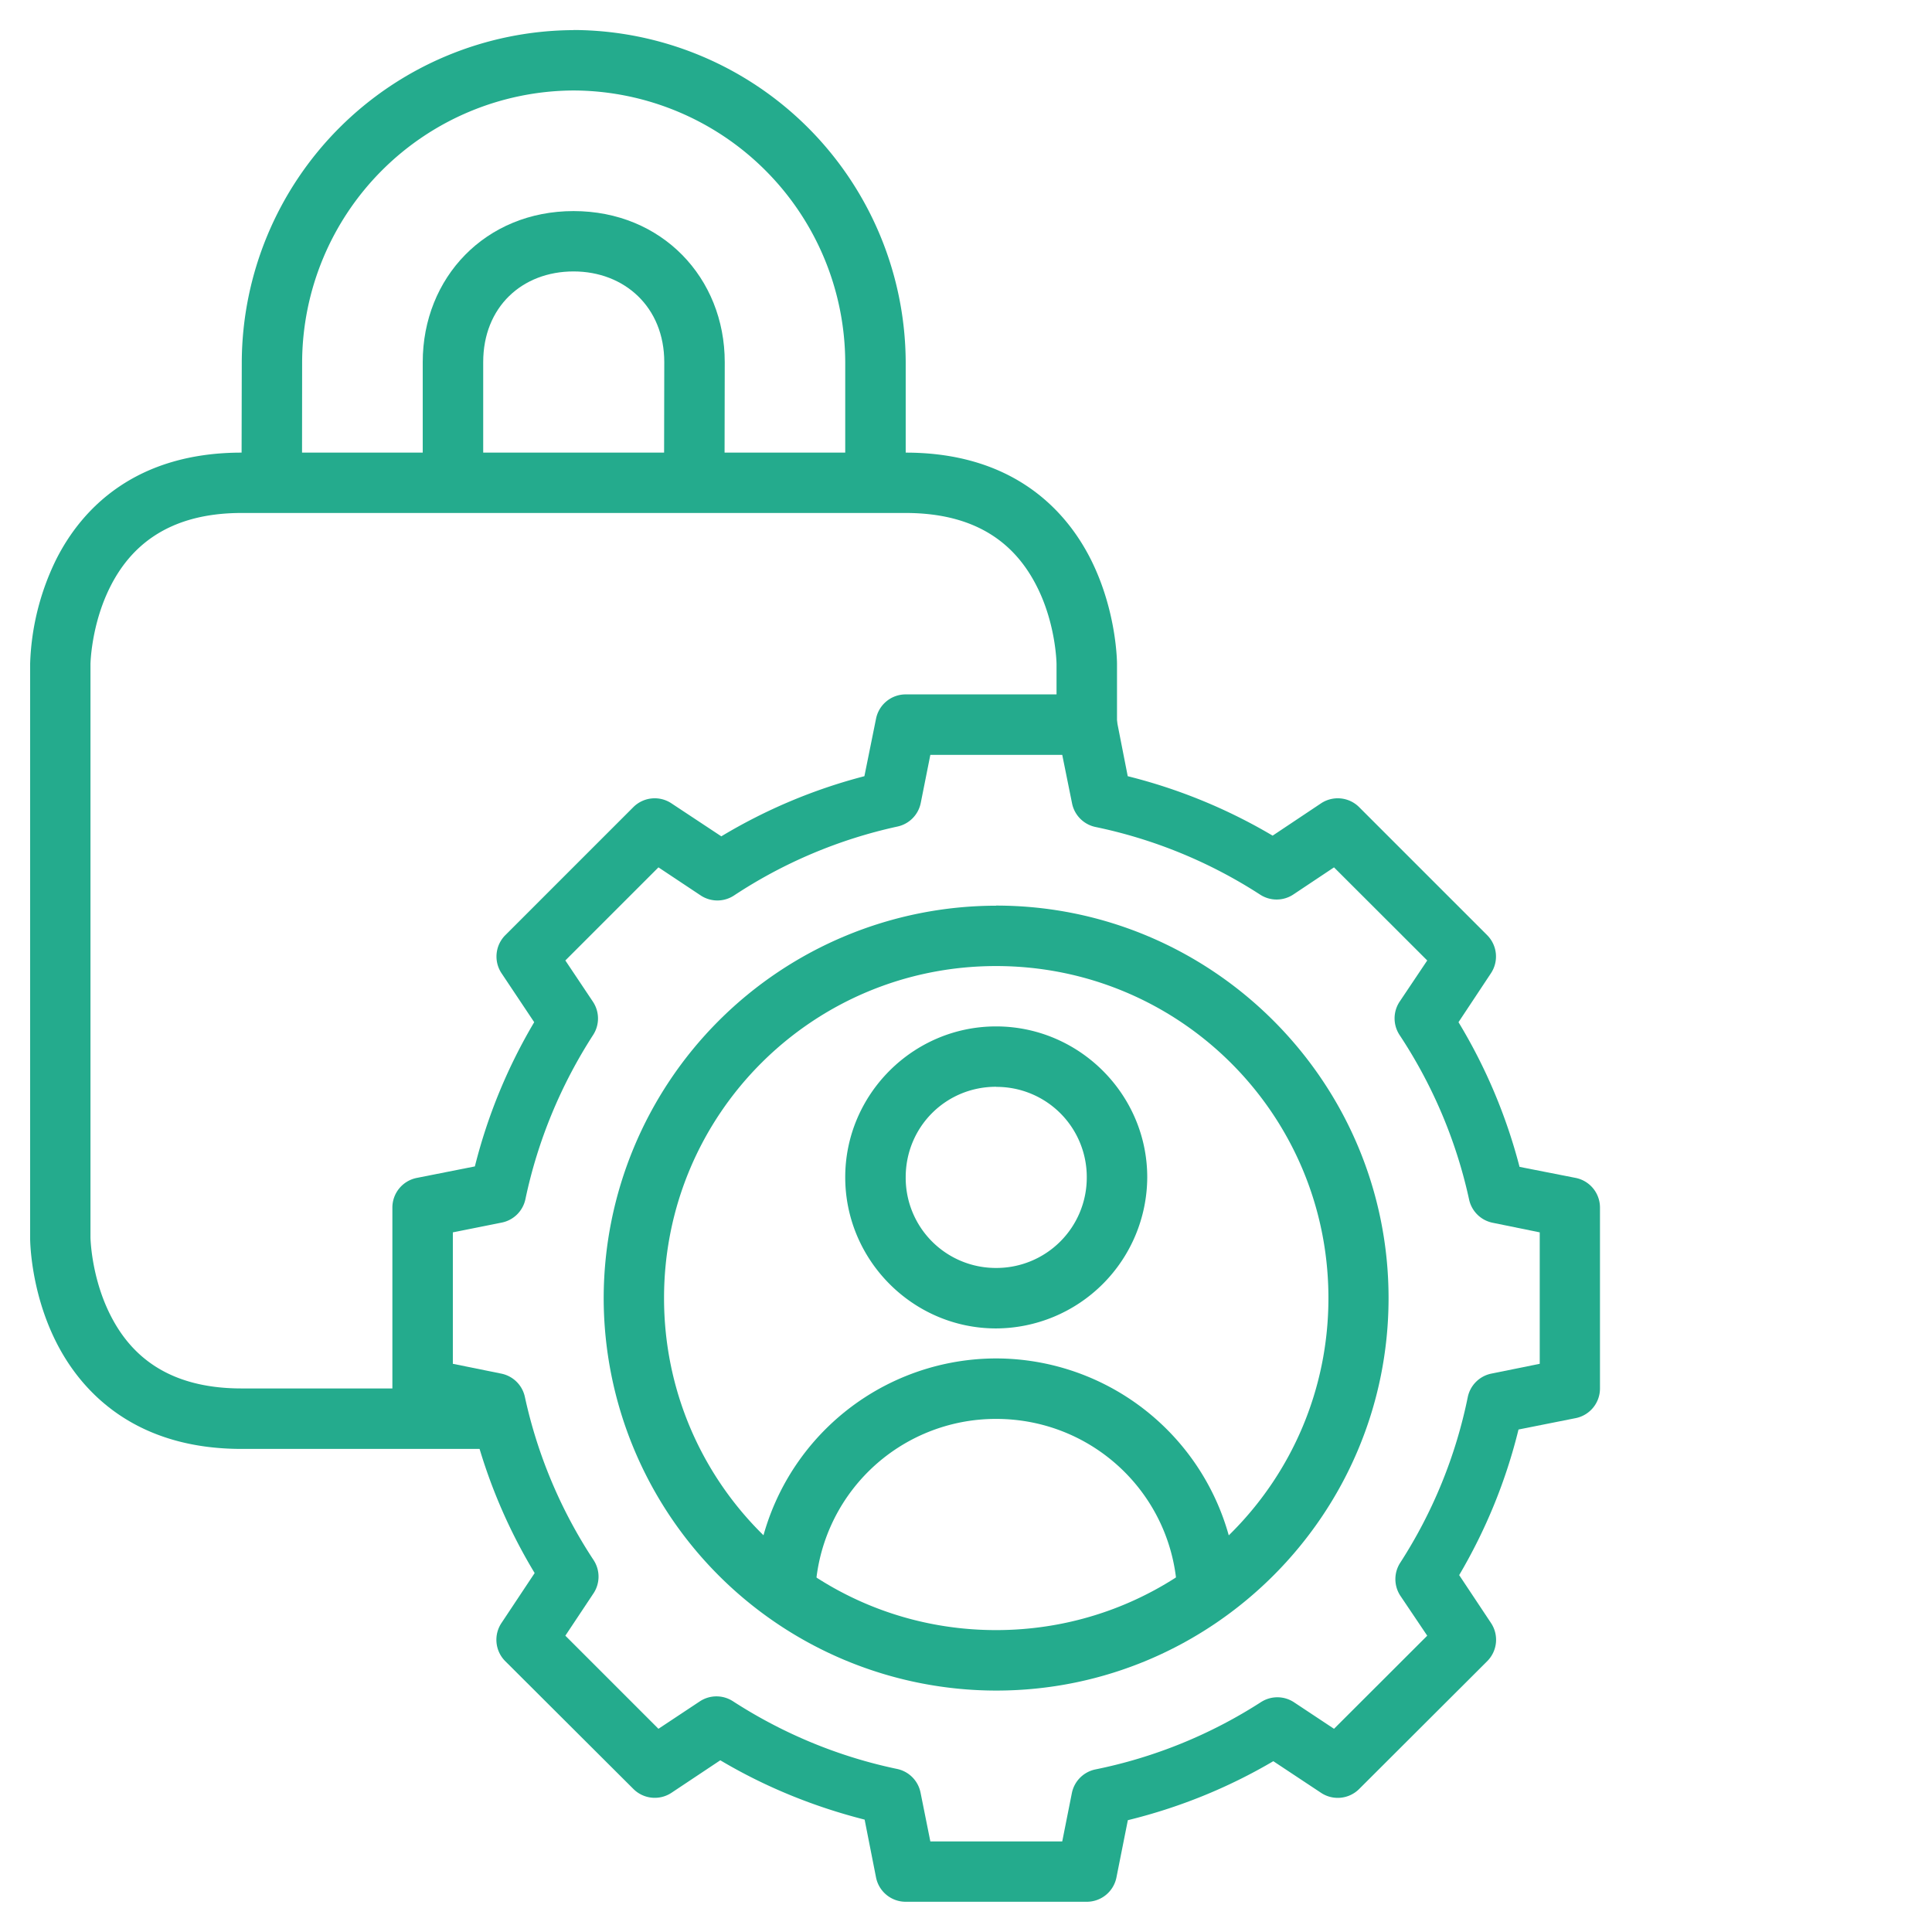 <svg xmlns="http://www.w3.org/2000/svg" version="1.1" xmlns:xlink="http://www.w3.org/1999/xlink" width="512" height="512" x="0" y="0" viewBox="0 0 16.933 16.933" style="enable-background:new 0 0 512 512" xml:space="preserve" class=""><g><g stroke-linejoin="round"><path d="M2.117 3.967c-.92 0-1.397.481-1.627.941a2.23 2.23 0 0 0-.226.912v5.026s-.004.452.226.912.71.941 1.627.941h2.258v-.53H2.117c-.669 0-.985-.314-1.152-.648-.167-.333-.172-.675-.172-.675V5.82s.005-.342.172-.675c.167-.334.487-.649 1.152-.649h5.82c.67 0 .986.315 1.153.649.167.333.17.675.17.675v.53h.53v-.53s.002-.452-.227-.912c-.23-.46-.707-.941-1.625-.941z" fill="#24ab8d" opacity="1" data-original="#000000" class=""></path><path d="M5.027.264a2.922 2.922 0 0 0-2.908 2.91l-.002 1.058h.53l.001-1.058A2.39 2.39 0 0 1 5.028.793a2.39 2.39 0 0 1 2.38 2.38v1.06h.53v-1.06a2.923 2.923 0 0 0-2.91-2.91z" fill="#24ab8d" opacity="1" data-original="#000000" class=""></path><path d="M5.027 1.85c-.772 0-1.322.583-1.322 1.324v1.058h.53V3.174c0-.484.342-.795.792-.795.446 0 .795.312.795.795L5.82 4.232h.53l.002-1.058c0-.74-.552-1.324-1.325-1.324z" fill="#24ab8d" opacity="1" data-original="#000000" class=""></path><g stroke-linecap="round"><path d="M7.938 6.086a.265.265 0 0 0-.26.213l-.102.504a4.74 4.74 0 0 0-1.254.527l-.437-.289a.265.265 0 0 0-.334.033L4.428 8.197a.265.265 0 0 0-.033.332l.287.43a4.741 4.741 0 0 0-.52 1.264l-.51.101a.265.265 0 0 0-.213.26v1.586a.265.265 0 0 0 .213.26l.504.1c.115.442.293.865.53 1.257l-.291.438a.265.265 0 0 0 .033.334l1.123 1.12a.265.265 0 0 0 .334.034l.428-.285c.394.234.82.407 1.265.52l.1.507a.265.265 0 0 0 .26.213h1.587a.265.265 0 0 0 .26-.213l.1-.502c.449-.11.877-.283 1.275-.517l.418.277a.265.265 0 0 0 .334-.033l1.123-1.121a.265.265 0 0 0 .033-.334l-.279-.42c.235-.399.41-.827.52-1.276l.502-.1a.265.265 0 0 0 .212-.26v-1.585a.265.265 0 0 0-.212-.26l-.493-.097a4.747 4.747 0 0 0-.535-1.268l.285-.43a.265.265 0 0 0-.033-.332l-1.123-1.123a.265.265 0 0 0-.334-.033l-.424.283a4.745 4.745 0 0 0-1.27-.521l-.099-.504a.265.265 0 0 0-.26-.213zm.216.53H9.31l.086.425a.265.265 0 0 0 .205.207 4.24 4.24 0 0 1 1.445.594.265.265 0 0 0 .289-.002l.357-.238.817.816-.242.361a.265.265 0 0 0 0 .293c.29.439.497.927.609 1.442a.265.265 0 0 0 .207.203l.412.084v1.152l-.424.086a.265.265 0 0 0-.207.207 4.232 4.232 0 0 1-.592 1.451.265.265 0 0 0 .002.29l.235.349-.817.816-.35-.232a.265.265 0 0 0-.29-.002 4.228 4.228 0 0 1-1.451.59.265.265 0 0 0-.207.209l-.084.422H8.154l-.086-.428a.265.265 0 0 0-.205-.207c-.512-.107-1-.309-1.44-.594a.265.265 0 0 0-.29.002l-.362.24-.816-.816.246-.37a.265.265 0 0 0 .002-.292 4.227 4.227 0 0 1-.603-1.432.265.265 0 0 0-.207-.203l-.424-.086v-1.152l.43-.086a.265.265 0 0 0 .206-.205c.108-.513.31-1 .594-1.44a.265.265 0 0 0-.002-.29l-.242-.362.816-.816.37.246a.265.265 0 0 0 .293 0 4.237 4.237 0 0 1 1.433-.604.265.265 0 0 0 .203-.207z" fill="#24ab8d" opacity="1" data-original="#000000" class=""></path><path d="M8.73 7.938a3.443 3.443 0 0 0-3.439 3.439 3.443 3.443 0 0 0 3.44 3.44c1.896 0 3.439-1.544 3.439-3.44s-1.543-3.44-3.44-3.44zm0 .529c1.611 0 2.913 1.3 2.913 2.91s-1.302 2.91-2.913 2.91c-1.61 0-2.91-1.3-2.91-2.91s1.3-2.91 2.91-2.91z" fill="#24ab8d" opacity="1" data-original="#000000" class=""></path><path d="M8.73 8.996c-.727 0-1.322.595-1.322 1.322 0 .728.595 1.325 1.322 1.325a1.33 1.33 0 0 0 1.325-1.325c0-.727-.597-1.322-1.325-1.322zm0 .53a.79.79 0 0 1 .795.792.792.792 0 0 1-.795.795.79.79 0 0 1-.792-.795c0-.441.351-.793.792-.793zM8.73 11.906a2.12 2.12 0 0 0-2.115 2.041l.53.02a1.584 1.584 0 0 1 1.585-1.531c.858 0 1.558.673 1.588 1.53l.528-.017a2.12 2.12 0 0 0-2.116-2.043z" fill="#24ab8d" opacity="1" data-original="#000000" class=""></path></g></g></g></svg>